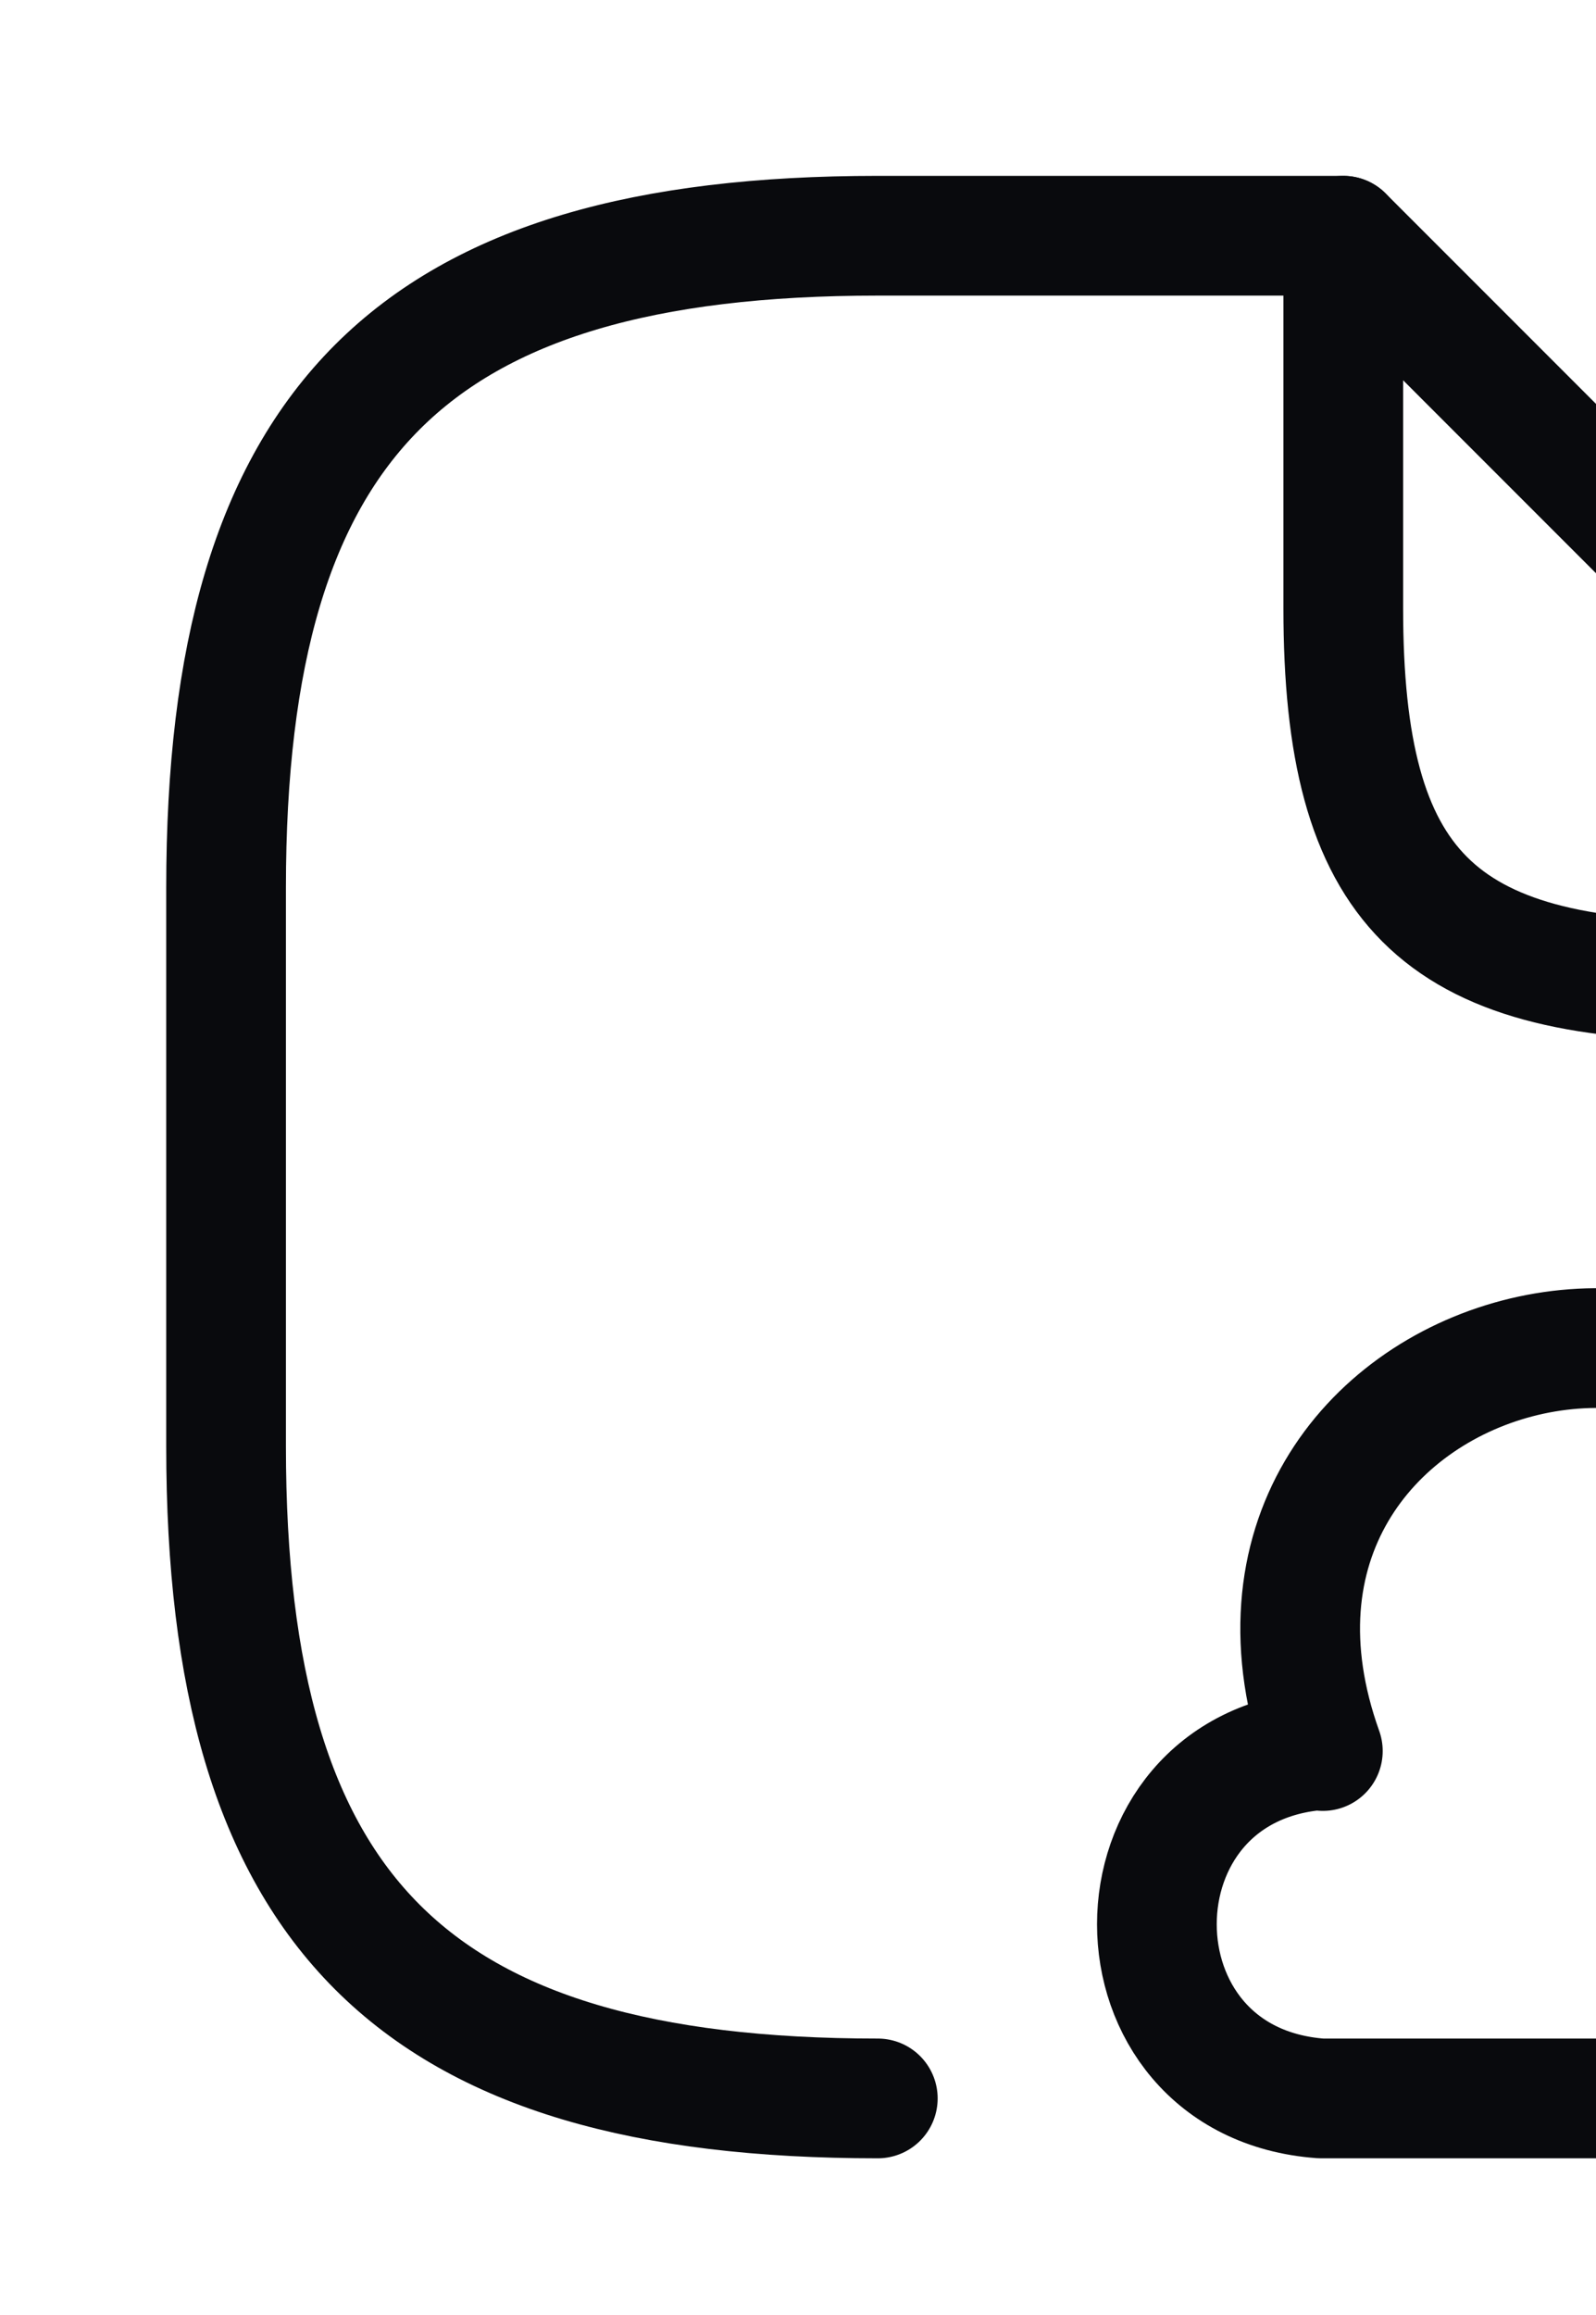 <svg width="20" height="29" viewBox="0 0 20 29" fill="none" xmlns="http://www.w3.org/2000/svg">
  <path d="M16.833 2.953H11C5.166 2.953 2.833 5.287 2.833 11.12V18.12C2.833 23.953 5.166 26.287 11 26.287" stroke="#090A0D" stroke-width="1.5" stroke-linecap="round" stroke-linejoin="round"></path>
  <path d="M26.166 12.287H21.5C18 12.287 16.833 11.12 16.833 7.62V2.953L26.166 12.287Z" stroke="#090A0D" stroke-width="1.5" stroke-linecap="round" stroke-linejoin="round"></path>
  <path d="M16.553 21.923C13.812 22.122 13.812 26.088 16.553 26.287H23.04C23.822 26.287 24.592 25.995 25.163 25.47C27.088 23.79 26.062 20.43 23.53 20.115C22.62 14.643 14.71 16.72 16.577 21.935" stroke="#090A0D" stroke-width="1.5" stroke-miterlimit="10" stroke-linecap="round" stroke-linejoin="round"></path>
</svg> 